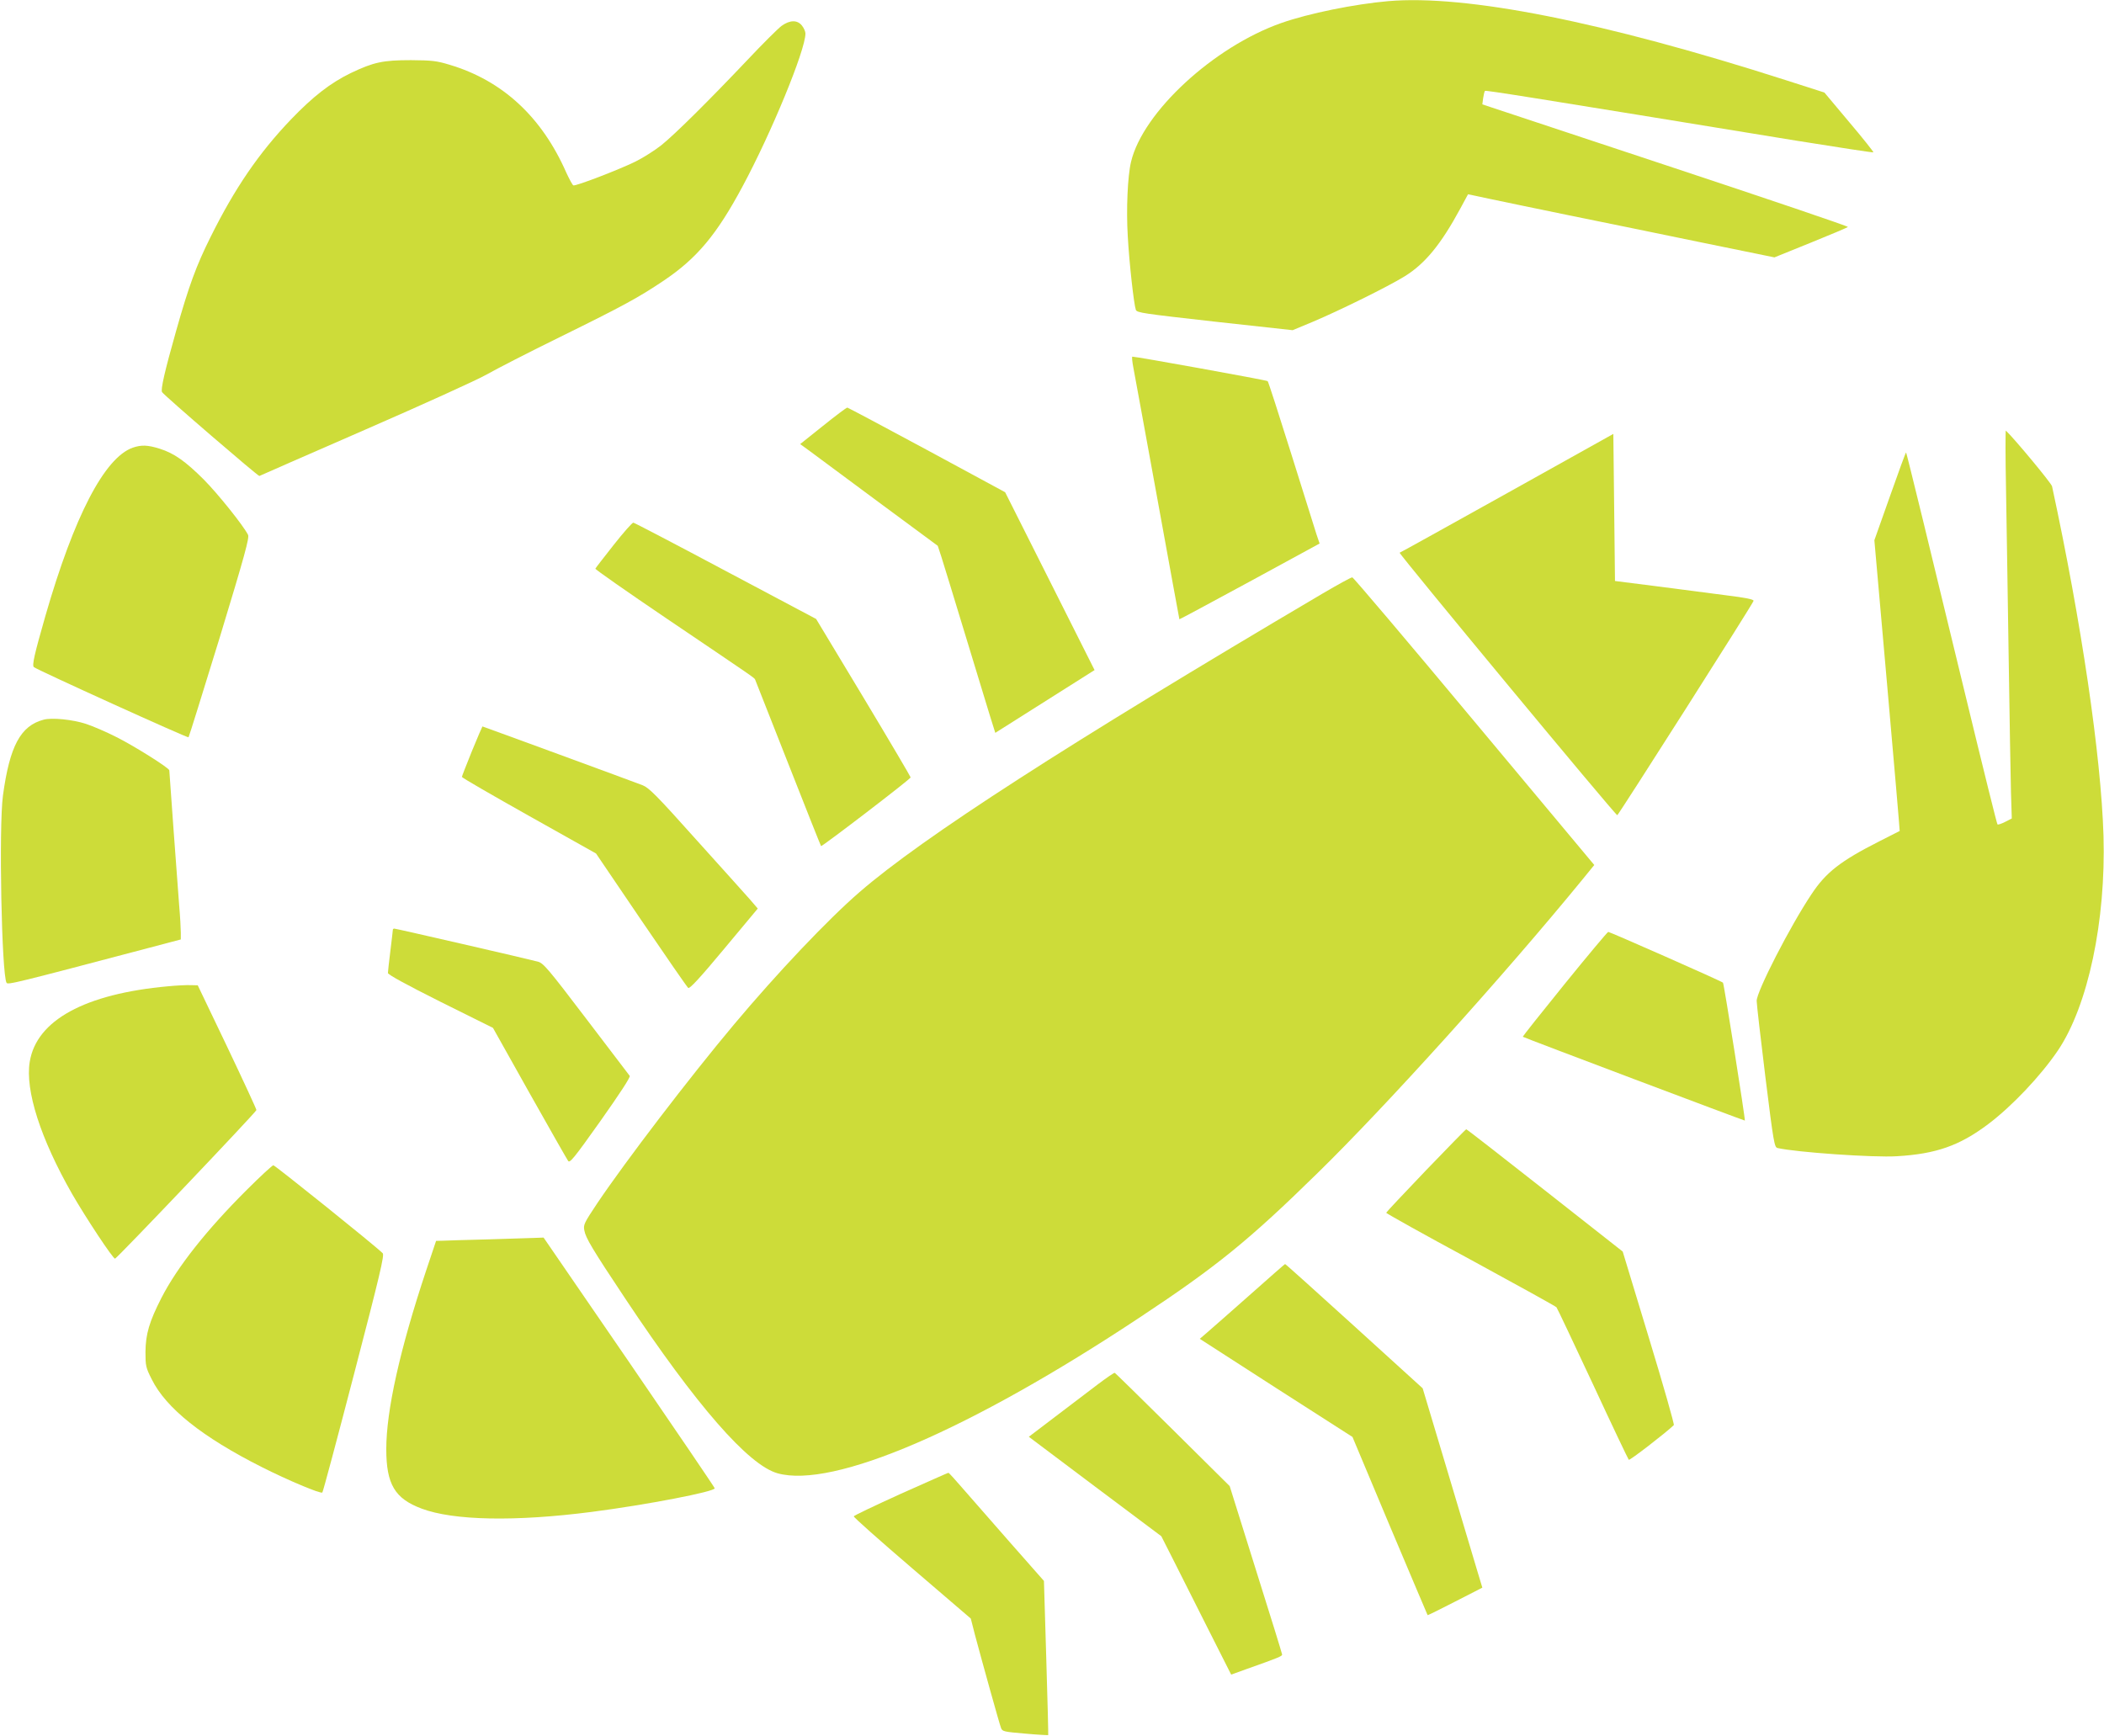 <?xml version="1.0" standalone="no"?>
<!DOCTYPE svg PUBLIC "-//W3C//DTD SVG 20010904//EN"
 "http://www.w3.org/TR/2001/REC-SVG-20010904/DTD/svg10.dtd">
<svg version="1.0" xmlns="http://www.w3.org/2000/svg"
 width="1280pt" height="1056pt" viewBox="0 0 1280 1056"
 preserveAspectRatio="xMidYMid meet">
<g transform="translate(0,1056) scale(0.1,-0.1)"
fill="#cddc39" stroke="none">
<path d="M8445 10553 c-205 -18 -482 -74 -650 -133 -412 -145 -842 -542 -914
-844 -21 -86 -30 -290 -20 -454 9 -163 37 -413 49 -447 6 -18 45 -23 480 -72
l474 -52 120 50 c162 68 462 216 562 278 124 77 220 194 338 412 l47 87 132
-28 c73 -16 290 -60 482 -100 193 -39 553 -113 800 -164 l450 -92 220 89 c121
49 223 92 227 96 4 4 -495 173 -1108 376 l-1116 370 5 38 c3 21 8 41 11 44 4
5 286 -40 1895 -303 255 -41 465 -73 468 -71 2 3 -64 86 -147 184 l-151 180
-237 76 c-1108 355 -1943 521 -2417 480z"/>
<path d="M4754 10402 c-21 -16 -115 -109 -208 -208 -238 -251 -439 -450 -522
-517 -39 -31 -111 -77 -160 -101 -100 -49 -360 -149 -376 -144 -5 2 -24 37
-43 78 -149 339 -388 560 -710 656 -79 24 -107 27 -235 28 -170 0 -227 -12
-367 -79 -123 -60 -229 -142 -364 -283 -193 -202 -340 -416 -487 -712 -88
-176 -133 -299 -211 -575 -68 -240 -95 -357 -85 -371 18 -25 586 -514 592
-510 4 2 293 129 642 281 349 152 682 303 740 336 58 33 260 137 450 230 384
189 477 240 630 343 200 135 320 278 477 571 176 327 383 830 383 931 0 12 -9
33 -21 48 -28 36 -74 35 -125 -2z"/>
<path d="M6895 8323 c7 -38 73 -396 146 -798 73 -401 133 -731 134 -733 1 -1
193 102 427 229 l426 232 -19 56 c-10 31 -79 252 -154 491 -75 239 -139 438
-143 441 -6 6 -803 150 -823 149 -4 0 -1 -30 6 -67z"/>
<path d="M5007 7969 l-139 -111 59 -43 c32 -24 220 -163 418 -310 l360 -266
22 -67 c12 -37 76 -247 143 -467 67 -220 136 -446 153 -502 l32 -102 302 191
302 191 -272 541 -272 541 -475 257 c-261 141 -480 257 -485 258 -6 0 -72 -50
-148 -111z"/>
<path d="M12204 7580 c3 -201 11 -660 16 -1020 5 -360 12 -728 14 -818 l5
-162 -41 -21 c-22 -11 -42 -18 -46 -15 -4 5 -78 302 -212 856 -188 779 -341
1405 -344 1407 -2 2 -46 -118 -98 -266 l-95 -268 78 -884 c43 -486 77 -884 76
-885 -1 -1 -57 -29 -124 -63 -235 -119 -325 -189 -412 -321 -130 -194 -335
-594 -334 -650 0 -19 24 -227 53 -463 50 -403 55 -428 74 -432 112 -26 585
-59 726 -50 238 14 381 64 555 195 145 109 320 294 425 449 183 272 292 787
277 1306 -15 488 -135 1301 -313 2126 -4 19 -229 290 -281 339 -3 3 -3 -159 1
-360z"/>
<path d="M9170 7560 c-355 -198 -649 -361 -655 -363 -9 -3 1312 -1597 1324
-1597 7 1 825 1286 829 1304 2 9 -44 19 -175 35 -98 13 -288 37 -423 55 l-245
31 -5 448 -5 447 -645 -360z"/>
<path d="M807 7836 c-172 -62 -356 -417 -531 -1024 -67 -234 -82 -300 -70
-311 18 -16 936 -433 941 -427 3 3 88 277 190 608 153 503 181 607 172 624
-31 60 -184 250 -268 335 -113 113 -183 162 -270 189 -73 23 -111 24 -164 6z"/>
<path d="M3733 7244 c-59 -75 -109 -139 -111 -144 -2 -4 192 -140 430 -301
553 -374 536 -362 542 -374 2 -5 93 -235 201 -510 108 -275 198 -501 200 -503
5 -5 545 408 545 418 0 4 -129 223 -287 486 l-288 478 -550 292 c-302 161
-555 293 -562 294 -7 0 -61 -61 -120 -136z"/>
<path d="M8045 6948 c-1557 -919 -2433 -1484 -2816 -1816 -192 -166 -501 -492
-765 -807 -271 -323 -658 -830 -829 -1084 -82 -123 -87 -133 -80 -168 8 -45
49 -114 248 -413 435 -654 750 -1014 927 -1064 338 -95 1172 264 2205 949 467
309 665 470 1083 880 416 407 1130 1198 1611 1786 l70 86 -730 874 c-401 481
-735 875 -742 876 -7 1 -88 -44 -182 -99z"/>
<path d="M265 6181 c-140 -37 -206 -160 -247 -461 -26 -192 -8 -1091 22 -1140
8 -13 59 0 863 212 l197 52 0 42 c0 22 -4 97 -10 165 -11 144 -60 810 -60 822
0 14 -213 148 -323 203 -59 30 -142 66 -185 80 -81 26 -206 39 -257 25z"/>
<path d="M2871 5990 c-33 -82 -61 -153 -61 -157 0 -5 184 -111 408 -237 l408
-229 274 -404 c151 -222 280 -409 287 -414 8 -7 69 58 217 236 l206 247 -49
57 c-27 31 -175 195 -328 365 -236 264 -285 313 -323 328 -48 19 -972 358
-975 358 -1 0 -30 -67 -64 -150z"/>
<path d="M2390 4903 c0 -5 -7 -62 -15 -128 -8 -65 -15 -126 -15 -135 0 -10
108 -69 319 -175 l320 -159 222 -396 c122 -217 228 -403 235 -413 10 -16 34
13 198 244 115 163 183 266 177 273 -4 6 -124 163 -265 348 -232 305 -260 338
-294 347 -63 17 -863 201 -873 201 -5 0 -9 -3 -9 -7z"/>
<path d="M9518 4572 c-141 -174 -255 -318 -254 -320 5 -5 1349 -512 1351 -510
4 6 -127 834 -133 839 -10 10 -688 309 -698 309 -5 -1 -125 -144 -266 -318z"/>
<path d="M1022 4559 c-506 -46 -800 -207 -841 -459 -29 -174 66 -469 258 -805
83 -144 250 -397 261 -393 16 6 860 893 860 904 0 6 -80 179 -178 385 l-179
374 -44 1 c-24 1 -86 -2 -137 -7z"/>
<path d="M8675 3439 c-132 -138 -241 -254 -242 -258 -1 -3 229 -132 513 -285
283 -154 518 -284 523 -290 5 -6 104 -216 221 -466 116 -250 215 -458 219
-462 5 -6 224 163 274 211 4 4 -64 243 -152 532 l-159 524 -473 372 c-261 205
-476 373 -479 372 -3 0 -113 -113 -245 -250z"/>
<path d="M1503 3322 c-246 -245 -424 -470 -521 -659 -74 -145 -96 -220 -97
-329 0 -84 2 -95 38 -166 87 -176 308 -352 669 -534 156 -79 360 -165 369
-155 4 3 91 329 194 725 156 599 185 721 173 731 -47 47 -655 535 -665 535 -6
0 -78 -66 -160 -148z"/>
<path d="M2965 3019 c-126 -3 -249 -7 -271 -8 l-41 -1 -61 -182 c-160 -481
-242 -851 -242 -1085 0 -214 52 -301 215 -362 194 -73 570 -80 1035 -20 334
43 753 124 748 144 -2 7 -237 353 -522 769 l-519 756 -56 -2 c-31 -1 -159 -5
-286 -9z"/>
<path d="M7600 2678 c-118 -104 -234 -207 -258 -227 l-43 -37 464 -299 465
-298 227 -541 c126 -298 229 -542 230 -543 1 -2 76 35 167 82 l166 85 -34 113
c-18 61 -100 334 -181 606 l-148 494 -417 379 c-229 208 -418 378 -420 377 -2
0 -100 -86 -218 -191z"/>
<path d="M6680 2138 c-52 -39 -168 -127 -258 -196 l-163 -124 403 -303 403
-302 68 -134 c37 -74 133 -263 212 -421 l145 -287 97 35 c192 68 213 77 213
87 0 5 -72 238 -160 517 l-159 508 -346 343 c-191 189 -350 345 -353 346 -4 2
-50 -30 -102 -69z"/>
<path d="M5480 1471 c-156 -71 -285 -132 -286 -137 -2 -5 158 -147 354 -315
l358 -307 25 -98 c43 -161 149 -543 159 -568 8 -21 17 -23 146 -34 76 -7 139
-10 141 -9 1 2 -4 214 -12 471 l-14 467 -208 236 c-114 130 -244 278 -288 329
-44 51 -82 93 -85 93 -3 0 -133 -58 -290 -128z"/>
</g>
</svg>
